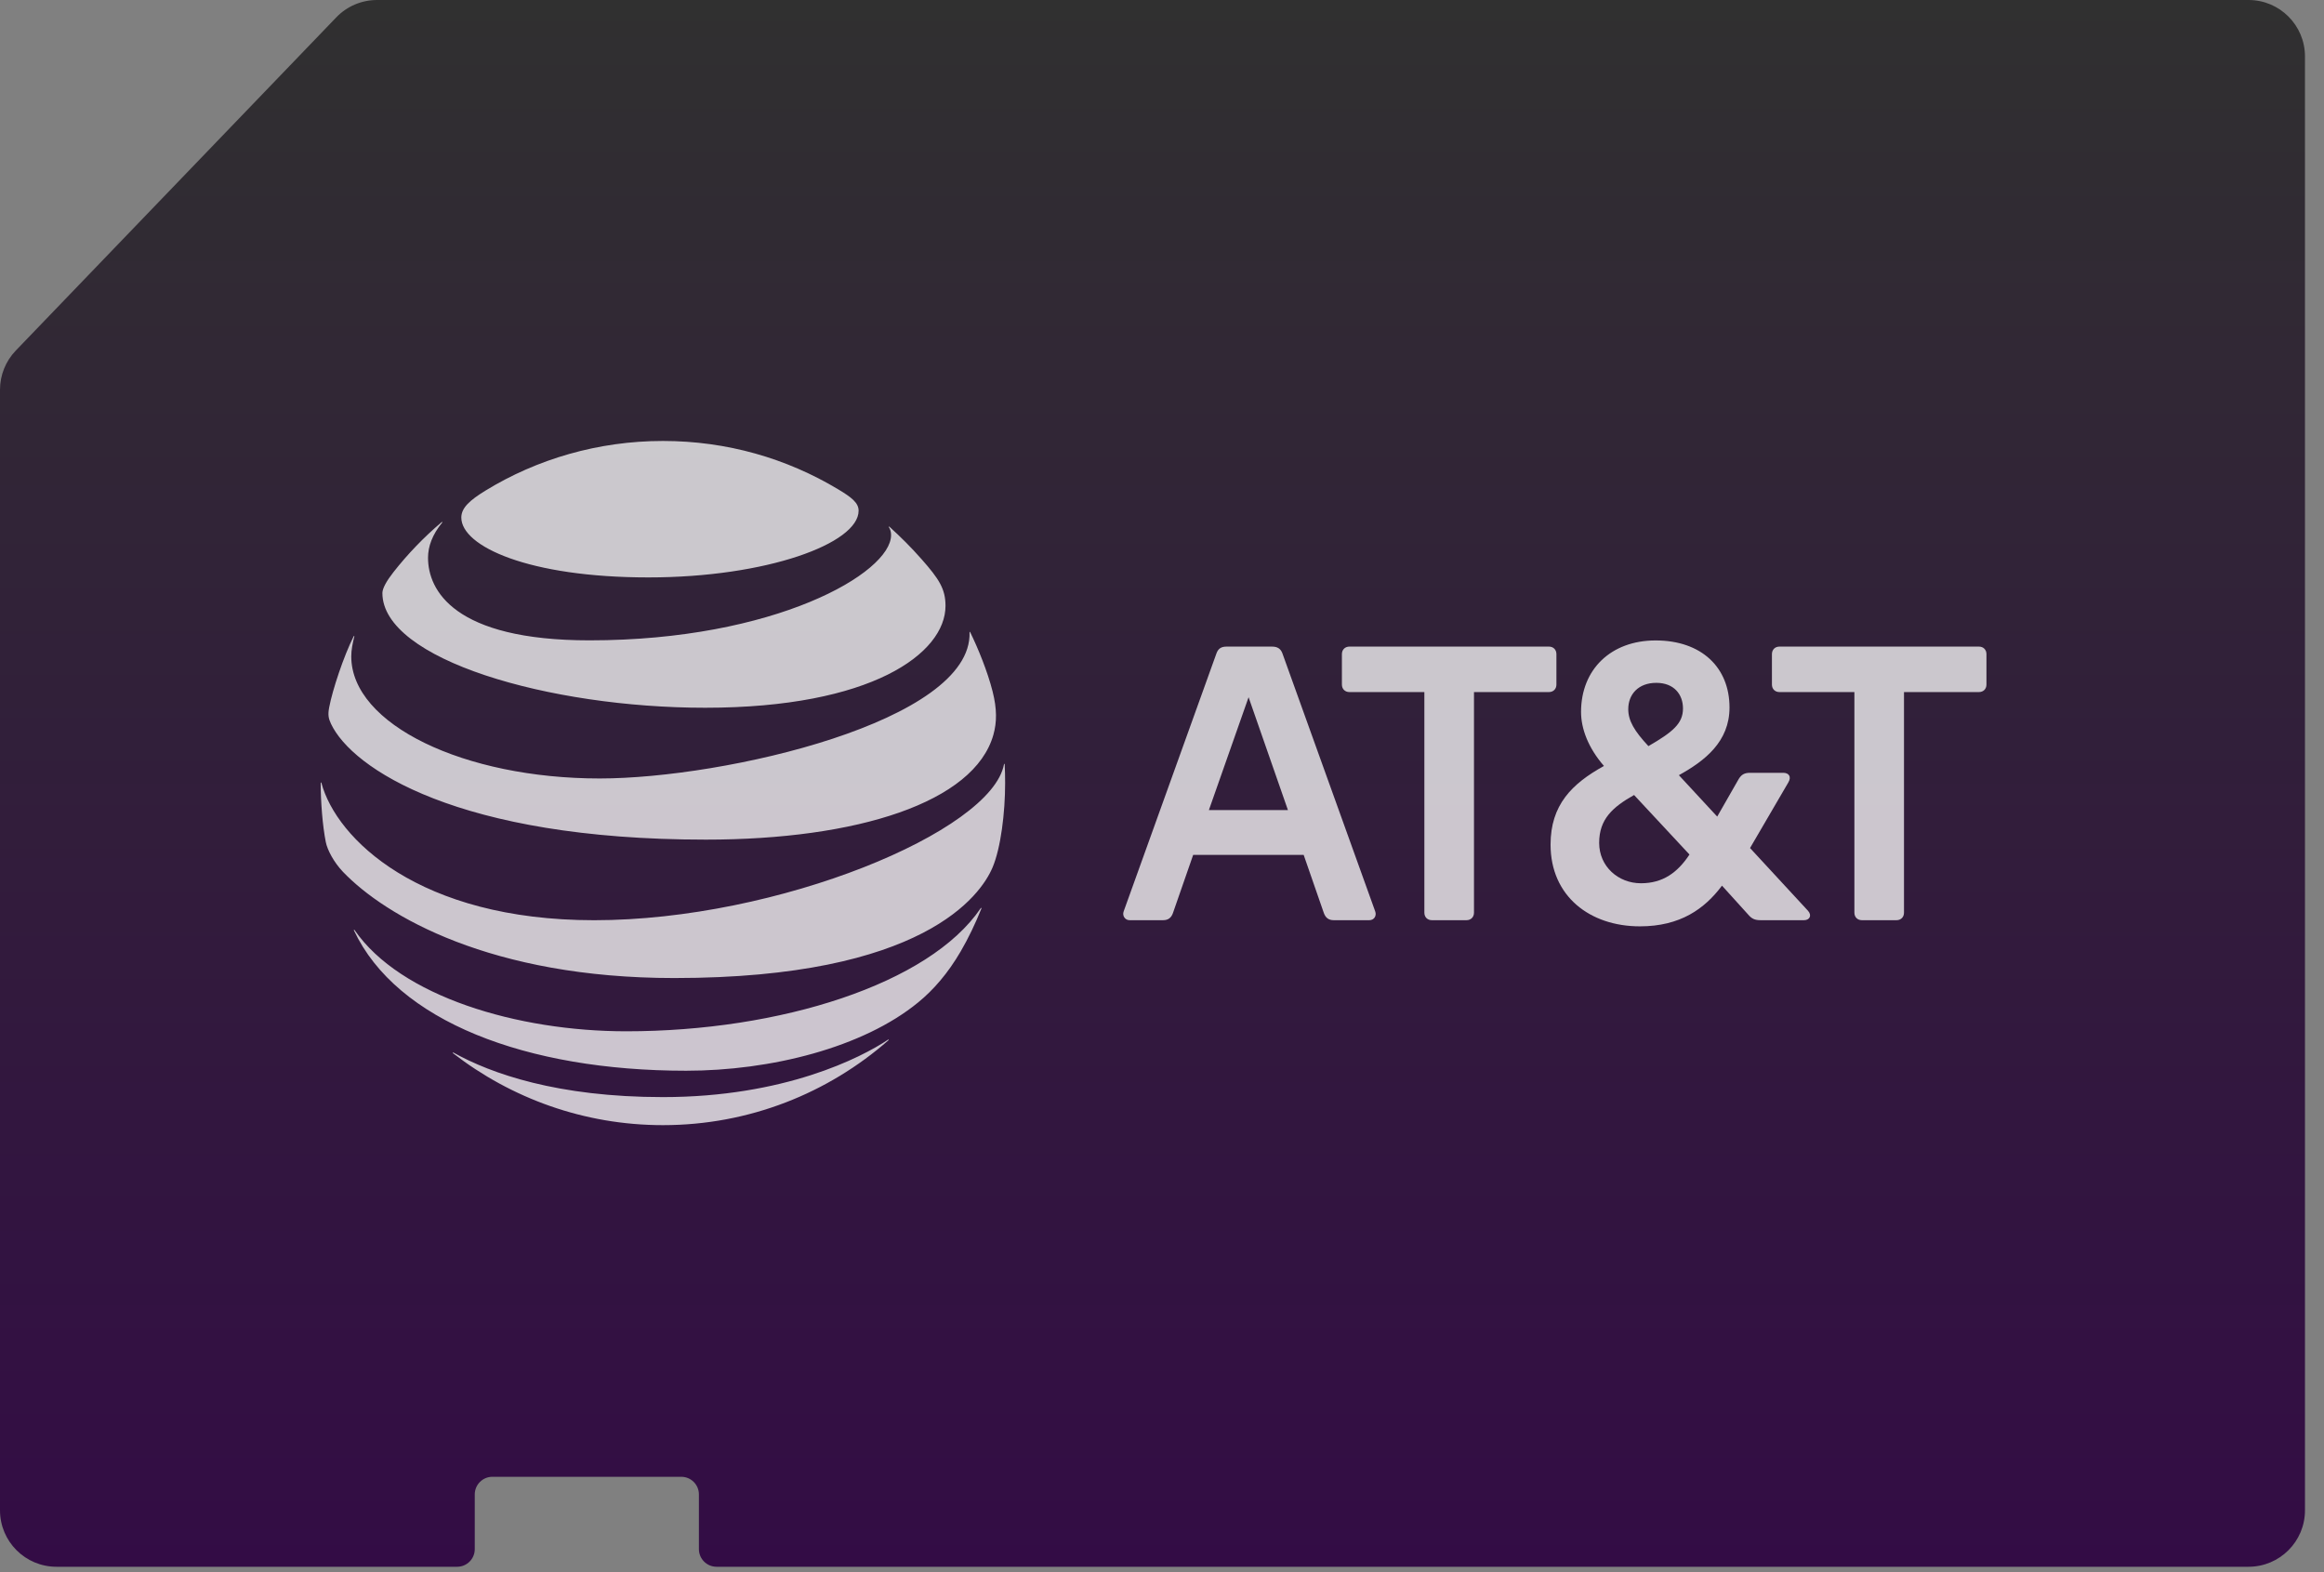 <svg width="102" height="69" viewBox="0 0 102 69" fill="none" xmlns="http://www.w3.org/2000/svg">
<rect x="0" y="0" width="102" height="69" fill="#808080" stroke="none"/>
<path d="M0 17.105C0 16.464 0.248 15.849 0.692 15.387L14.761 0.76C15.228 0.275 15.873 0 16.548 0H98.687C100.056 0 101.165 1.109 101.165 2.478V66.285C101.165 67.654 100.056 68.763 98.687 68.763H31.45C31.022 68.763 30.675 68.416 30.675 67.989V65.588C30.675 65.161 30.328 64.814 29.9 64.814H21.612C21.184 64.814 20.837 65.161 20.837 65.588V67.989C20.837 68.416 20.491 68.763 20.063 68.763H2.479C1.11 68.763 0 67.654 0 66.285V17.105Z" fill="url(#paint0_linear_1244_1272)"/>
<path d="M81.719 40.386C81.524 40.386 81.389 40.251 81.389 40.056V30.374H78.1C77.905 30.374 77.77 30.239 77.77 30.044V28.709C77.77 28.513 77.905 28.378 78.1 28.378H86.855C87.05 28.378 87.185 28.514 87.185 28.709V30.044C87.185 30.239 87.05 30.374 86.855 30.374H83.566V40.056C83.566 40.251 83.431 40.386 83.236 40.386H81.719ZM56.527 35.553L54.8 30.6L53.058 35.553H56.527ZM60.356 39.995C60.431 40.191 60.311 40.386 60.1 40.386H58.539C58.314 40.386 58.178 40.281 58.103 40.07L57.218 37.52H52.368L51.481 40.07C51.407 40.282 51.271 40.386 51.046 40.386H49.575C49.38 40.386 49.244 40.191 49.319 39.995L53.389 28.679C53.464 28.468 53.599 28.379 53.824 28.379H55.836C56.061 28.379 56.211 28.468 56.286 28.679L60.356 39.995ZM72.019 38.765C72.98 38.765 73.626 38.3 74.151 37.504L71.719 34.892C70.788 35.418 70.187 35.943 70.187 36.994C70.187 38.03 71.028 38.765 72.019 38.765ZM72.695 29.969C71.914 29.969 71.464 30.465 71.464 31.125C71.464 31.635 71.734 32.086 72.349 32.746C73.415 32.13 73.866 31.756 73.866 31.095C73.866 30.479 73.476 29.969 72.695 29.969ZM79.347 39.966C79.542 40.176 79.422 40.386 79.181 40.386H77.274C77.019 40.386 76.884 40.326 76.719 40.13L75.578 38.87C74.812 39.891 73.745 40.656 71.974 40.656C69.782 40.656 68.054 39.336 68.054 37.069C68.054 35.328 68.986 34.397 70.397 33.617C69.706 32.821 69.392 31.981 69.392 31.245C69.392 29.384 70.698 28.108 72.665 28.108C74.677 28.108 75.908 29.294 75.908 31.05C75.908 32.551 74.827 33.391 73.686 34.022L75.368 35.839L76.313 34.187C76.433 33.992 76.569 33.917 76.808 33.917H78.265C78.505 33.917 78.641 34.082 78.491 34.337L76.809 37.219L79.347 39.966ZM64.362 40.386C64.557 40.386 64.693 40.251 64.693 40.056V30.374H67.981C68.176 30.374 68.311 30.239 68.311 30.044V28.709C68.311 28.513 68.176 28.378 67.981 28.378H59.227C59.031 28.378 58.896 28.514 58.896 28.709V30.044C58.896 30.239 59.031 30.374 59.227 30.374H62.515V40.056C62.515 40.251 62.65 40.386 62.845 40.386H64.362Z" fill="white" fill-opacity="0.75"/>
<path d="M19.885 46.226C22.431 48.197 25.627 49.381 29.095 49.381C32.89 49.381 36.35 47.972 38.99 45.66C39.022 45.631 39.006 45.613 38.975 45.631C37.79 46.423 34.413 48.15 29.095 48.15C24.474 48.15 21.553 47.119 19.904 46.198C19.873 46.183 19.861 46.206 19.885 46.226ZM30.115 46.993C33.811 46.993 37.873 45.986 40.302 43.991C40.967 43.448 41.6 42.724 42.167 41.752C42.493 41.193 42.813 40.529 43.073 39.876C43.084 39.844 43.065 39.828 43.041 39.864C40.782 43.188 34.24 45.262 27.485 45.262C22.711 45.262 17.574 43.735 15.563 40.82C15.543 40.793 15.523 40.805 15.535 40.836C17.409 44.818 23.093 46.993 30.115 46.993ZM26.076 40.387C18.389 40.387 14.764 36.806 14.107 34.363C14.098 34.328 14.075 34.336 14.075 34.367C14.075 35.19 14.158 36.251 14.299 36.956C14.367 37.299 14.646 37.837 15.055 38.266C16.917 40.206 21.558 42.925 29.595 42.925C40.545 42.925 43.049 39.278 43.56 38.078C43.926 37.22 44.115 35.67 44.115 34.367C44.115 34.052 44.108 33.801 44.096 33.553C44.096 33.513 44.072 33.51 44.064 33.549C43.517 36.484 34.161 40.387 26.076 40.387ZM15.523 27.926C15.083 28.8 14.594 30.275 14.449 31.039C14.386 31.366 14.413 31.523 14.527 31.767C15.449 33.722 20.109 36.85 30.981 36.85C37.613 36.85 42.765 35.22 43.6 32.247C43.753 31.7 43.762 31.122 43.564 30.343C43.344 29.473 42.93 28.458 42.581 27.745C42.569 27.722 42.549 27.726 42.553 27.753C42.683 31.653 31.807 34.166 26.32 34.166C20.376 34.166 15.417 31.798 15.417 28.808C15.417 28.521 15.477 28.233 15.551 27.934C15.559 27.907 15.535 27.902 15.523 27.926ZM39.014 23.138C39.078 23.237 39.109 23.343 39.109 23.485C39.109 25.153 34.003 28.104 25.876 28.104C19.904 28.104 18.786 25.889 18.786 24.48C18.786 23.976 18.979 23.461 19.405 22.938C19.428 22.906 19.408 22.894 19.381 22.918C18.606 23.575 17.893 24.315 17.267 25.113C16.969 25.491 16.783 25.826 16.783 26.026C16.783 28.946 24.104 31.062 30.949 31.062C38.243 31.062 41.498 28.681 41.498 26.589C41.498 25.841 41.207 25.405 40.462 24.558C39.979 24.008 39.522 23.559 39.038 23.118C39.014 23.099 38.998 23.115 39.014 23.138ZM36.778 21.47C34.527 20.121 31.913 19.353 29.095 19.353C26.258 19.353 23.565 20.148 21.306 21.533C20.628 21.95 20.247 22.284 20.247 22.714C20.247 23.98 23.206 25.342 28.457 25.342C33.654 25.342 37.684 23.85 37.684 22.415C37.684 22.072 37.384 21.832 36.778 21.47Z" fill="white" fill-opacity="0.75"/>
<defs>
<linearGradient id="paint0_linear_1244_1272" x1="50.583" y1="0" x2="50.583" y2="68.763" gradientUnits="userSpaceOnUse">
<stop stop-color="#303030"/>
<stop offset="1" stop-color="#330C45"/>
</linearGradient>
</defs>
</svg>
